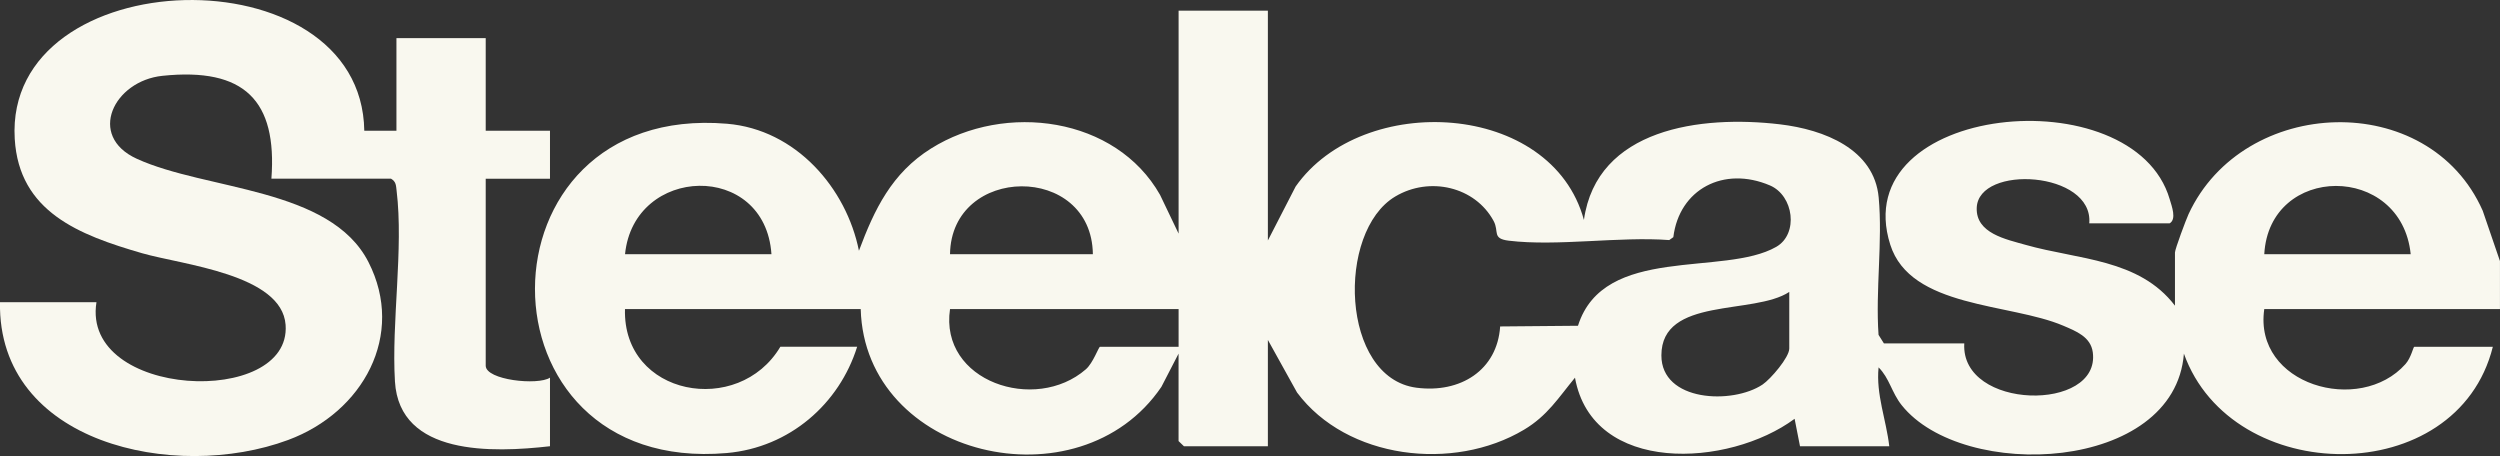 <svg width="148" height="27" viewBox="0 0 148 27" fill="none" xmlns="http://www.w3.org/2000/svg">
<rect x="0" y="0" width="148" height="27" fill="#333333" stroke="none"/>
<g clip-path="url(#clip0_8427_437)">
<path d="M148 18.297H134.045C133.391 22.786 139.698 24.595 142.404 21.553C142.741 21.175 142.865 20.53 142.925 20.53H147.576C145.463 29.005 132.125 28.861 129.287 20.935C128.747 27.963 116.205 28.53 112.58 23.987C111.983 23.238 111.856 22.387 111.212 21.749C111.051 23.347 111.667 24.856 111.845 26.419H106.56L106.241 24.793C102.341 27.679 94.276 28.119 93.239 22.359C92.25 23.558 91.61 24.613 90.215 25.443C86.036 27.933 79.73 27.182 76.785 23.236L75.058 20.123V26.417H70.088L69.771 26.112V20.935L68.754 22.903C63.891 30.064 51.189 27.072 50.954 18.295H36.999C36.853 23.455 43.718 24.697 46.197 20.528H50.743C49.692 23.897 46.752 26.495 43.023 26.82C27.861 28.141 27.908 6.059 43.034 7.325C47.128 7.666 50.109 11.146 50.849 14.844C51.765 12.396 52.786 10.254 55.119 8.791C59.514 6.036 66.057 6.92 68.674 11.534L69.773 13.829V0.632H75.058V14.236L76.701 11.043C80.666 5.398 91.854 5.983 93.768 13.021C94.53 7.603 100.685 6.805 105.371 7.36C107.994 7.67 110.956 8.828 111.218 11.692C111.458 14.279 111.024 17.196 111.21 19.823L111.528 20.33H116.285C116.059 24.294 124.367 24.408 123.893 20.855C123.77 19.939 122.906 19.606 122.137 19.278C118.978 17.935 113.099 18.252 111.904 14.486C109.256 6.136 126.315 4.492 128.447 11.796C128.57 12.216 128.864 12.974 128.443 13.222H123.685C123.943 10.129 117.113 9.718 117.022 12.306C116.969 13.813 118.752 14.165 119.925 14.498C123.022 15.378 126.632 15.312 128.758 18.096V14.948C128.758 14.754 129.414 12.997 129.563 12.676C132.804 5.676 143.774 5.24 146.977 12.475L147.998 15.456V18.299L148 18.297ZM93.418 19.28C94.945 14.461 102.063 16.388 105.155 14.613C106.486 13.848 106.194 11.579 104.778 10.976C102.04 9.81 99.41 11.201 99.061 14.04L98.818 14.212C95.858 13.989 92.191 14.596 89.32 14.249C88.309 14.126 88.763 13.711 88.422 13.081C87.325 11.05 84.628 10.424 82.599 11.633C79.106 13.713 79.36 22.363 83.85 22.952C86.461 23.294 88.64 21.911 88.809 19.326L93.418 19.285V19.28ZM45.67 15.048C45.297 9.528 37.531 9.773 37.002 15.048H45.67ZM64.698 15.048C64.628 9.638 56.317 9.743 56.241 15.048H64.698ZM142.713 15.048C142.163 9.64 134.343 9.683 134.045 15.048H142.713ZM105.925 17.282C103.825 18.669 98.356 17.546 98.354 21.038C98.352 23.791 102.565 23.954 104.342 22.766C104.82 22.445 105.925 21.158 105.925 20.633V17.282ZM69.773 18.297H56.241C55.608 22.588 61.289 24.472 64.285 21.86C64.715 21.485 65.041 20.53 65.121 20.53H69.773V18.297Z" fill="#F9F8EF"/>
<path d="M5.71 17.892C4.799 23.596 17.257 24.132 16.908 19.235C16.692 16.231 10.785 15.676 8.413 14.991C4.674 13.909 1.128 12.539 0.872 8.219C0.249 -2.362 21.409 -2.943 21.566 7.74H23.469V2.256H28.754V7.738H32.559V10.581H28.754V21.647C28.754 22.504 31.858 22.829 32.559 22.357V26.417C29.182 26.802 23.647 27.002 23.381 22.586C23.169 19.064 23.899 14.736 23.478 11.279C23.442 10.984 23.453 10.757 23.15 10.579H16.067C16.415 5.95 14.471 3.983 9.618 4.488C6.732 4.788 5.138 8.047 8.098 9.399C12.214 11.281 19.552 11.084 21.814 15.517C24.014 19.831 21.496 24.402 17.056 26.047C10.351 28.536 -0.138 26.253 -0.001 17.892H5.708H5.71Z" fill="#F9F8EF"/>
</g>
<defs>
<clipPath id="clip0_8427_437">
<rect width="148" height="27" fill="white"/>
</clipPath>
</defs>
</svg>
